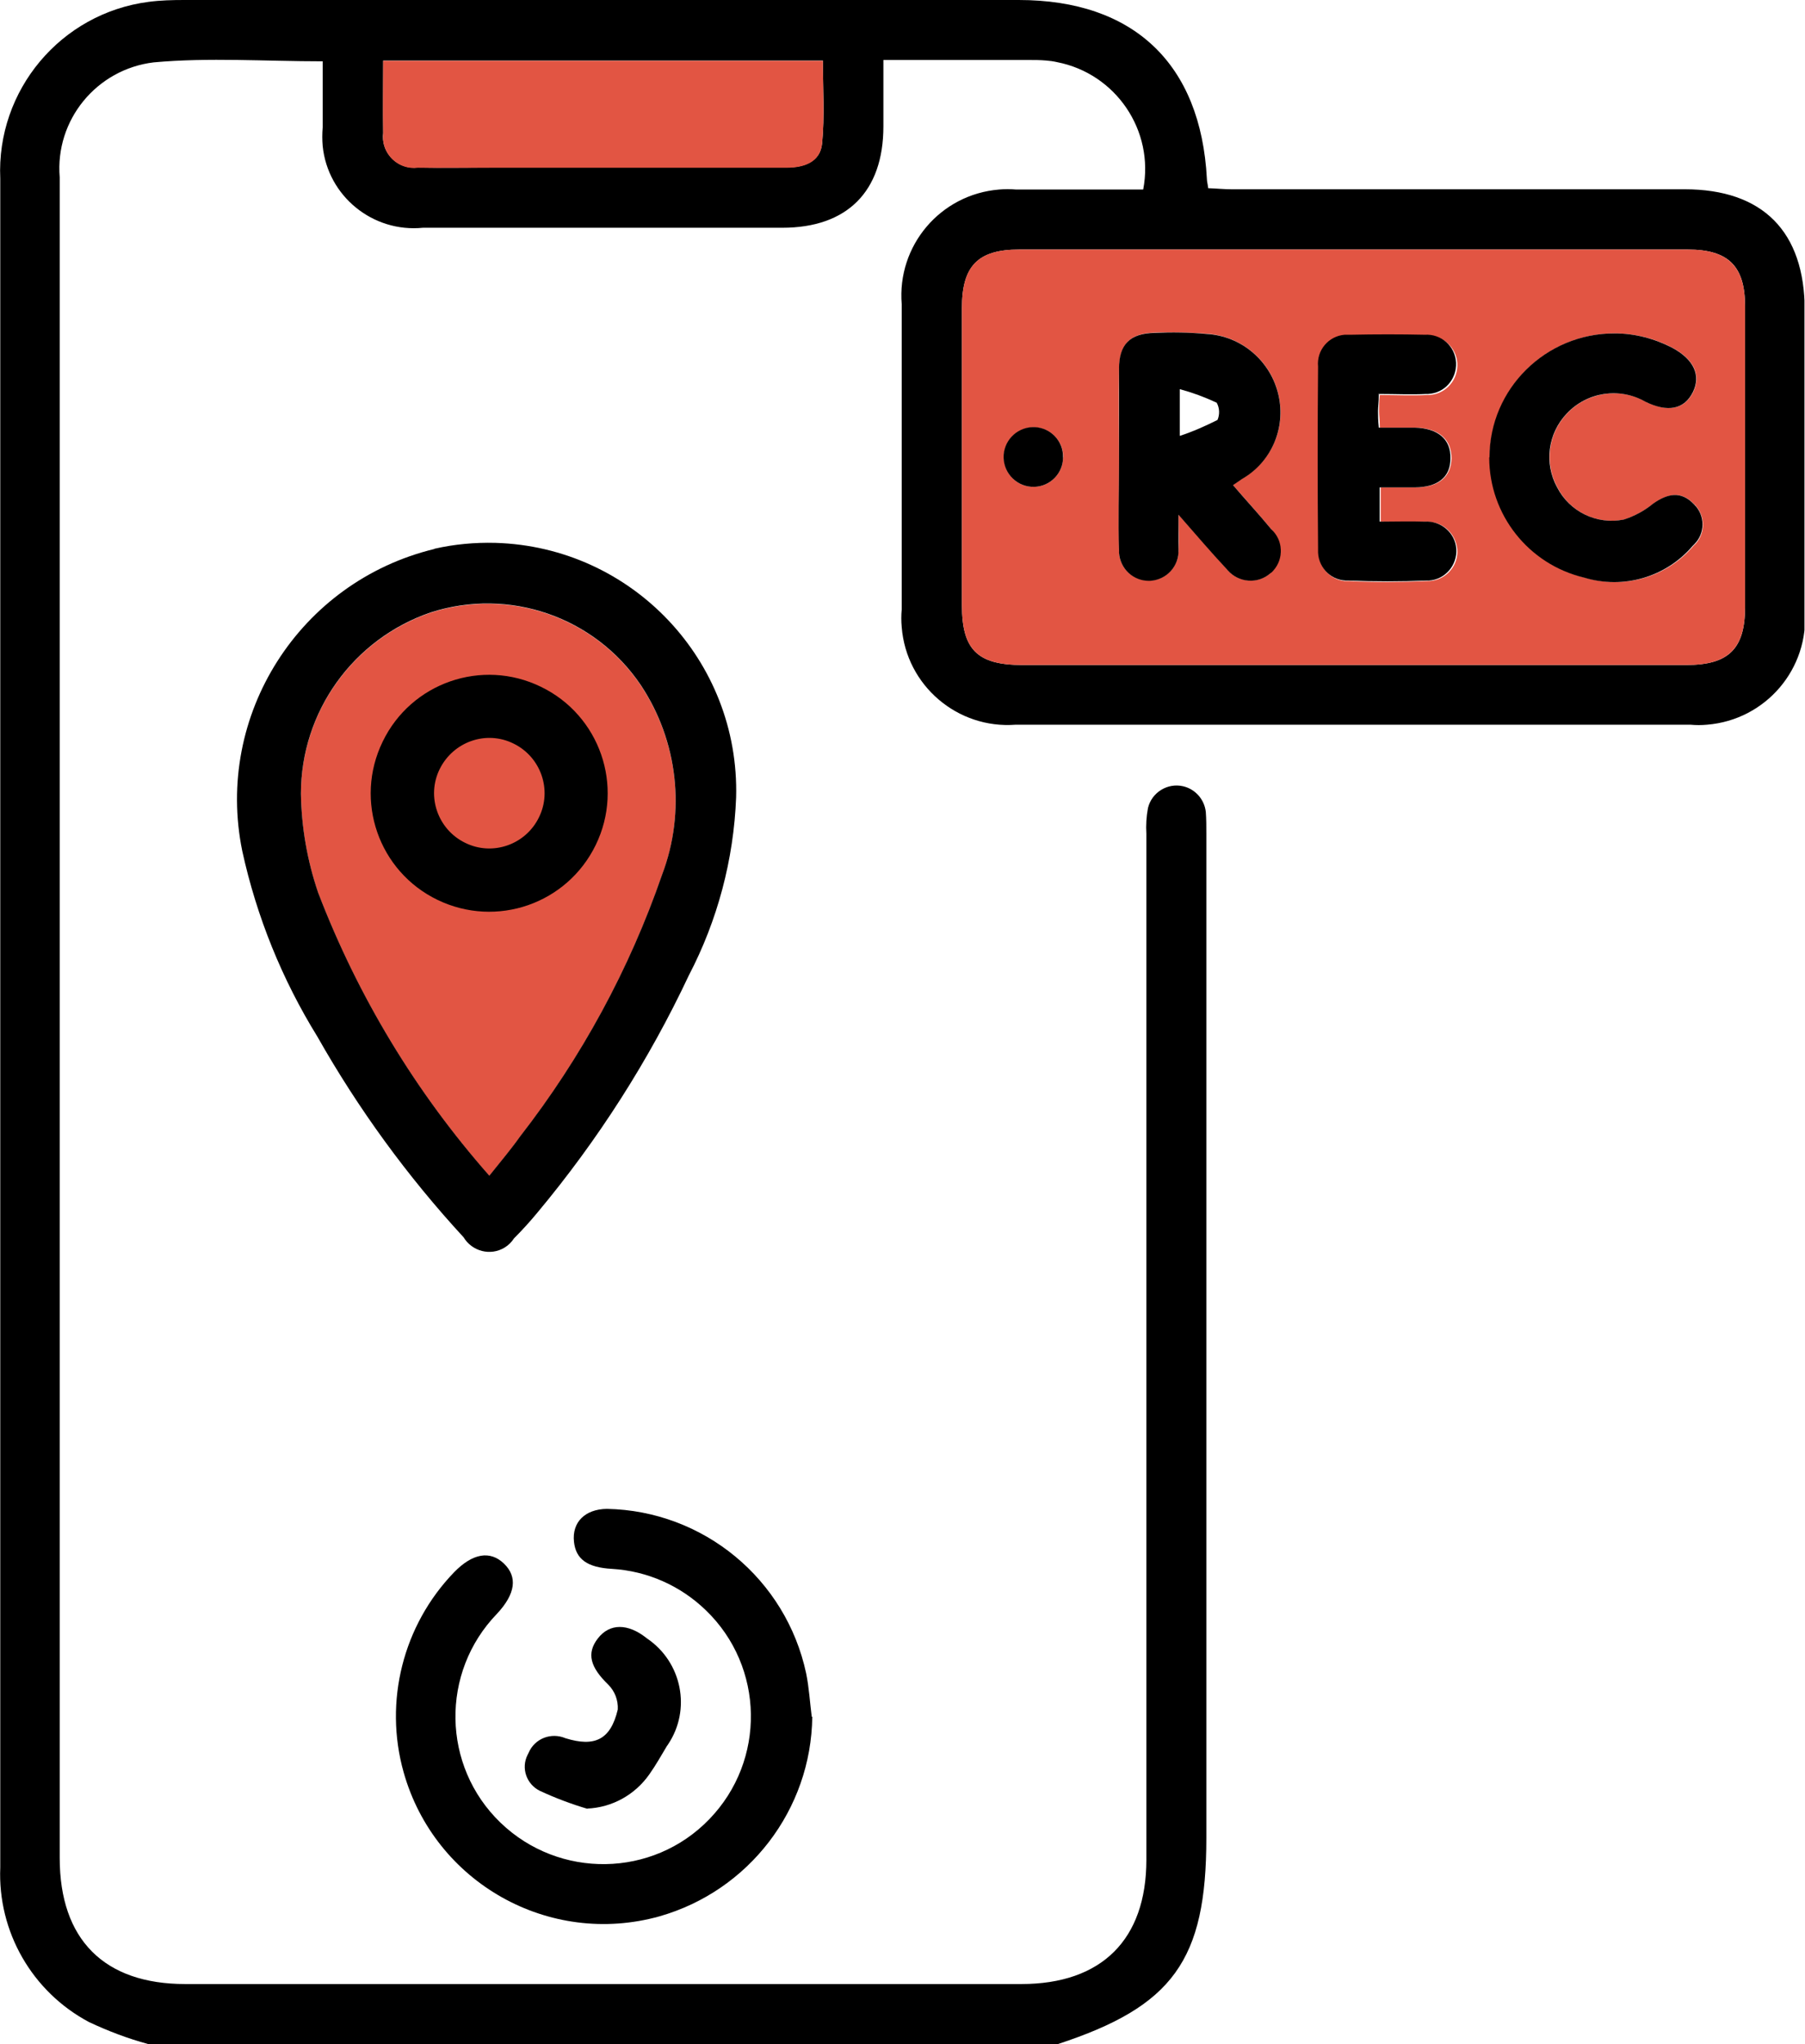 <svg xmlns="http://www.w3.org/2000/svg" xmlns:xlink="http://www.w3.org/1999/xlink" id="Layer_1" data-name="Layer 1" viewBox="0 0 68.02 77"><defs><style>      .cls-1 {        fill: #e25543;      }      .cls-1, .cls-2, .cls-3 {        stroke-width: 0px;      }      .cls-3 {        fill: none;      }      .cls-4 {        clip-path: url(#clippath);      }    </style><clipPath id="clippath"><rect class="cls-3" x="0" y="0" width="68" height="77"></rect></clipPath></defs><g class="cls-4"><g id="Group_6354" data-name="Group 6354"><path id="Path_47731" data-name="Path 47731" class="cls-2" d="M5.58,77c-.77-.21-1.51-.49-2.23-.83-2.14-1.14-3.44-3.4-3.34-5.82V6.73C-.14,3.4,2.29.5,5.6.07,6.05.01,6.5,0,6.95,0h31.44c4.33,0,6.86,2.4,7.09,6.73,0,.1.03.19.05.36.3.01.59.04.88.04h17.07c2.95,0,4.53,1.59,4.53,4.57v11.28c.18,2.21-1.47,4.14-3.68,4.32-.21.02-.42.02-.63,0h-25.42c-2.2.17-4.13-1.48-4.3-3.68-.02-.22-.02-.44,0-.66v-11.5c-.18-2.21,1.46-4.14,3.67-4.32.21-.02.43-.02.64,0h4.79c.43-2.22-1.03-4.37-3.25-4.8-.13-.03-.27-.05-.41-.06-.22-.02-.45-.02-.68-.02h-5.45v2.5c0,2.46-1.37,3.82-3.81,3.82h-13.54c-1.89.19-3.59-1.19-3.78-3.08-.02-.23-.02-.46,0-.7v-2.49c-2.18,0-4.29-.15-6.37.04-2.15.26-3.72,2.17-3.54,4.33v63.31c0,3.07,1.67,4.75,4.73,4.75h31.51c3.02,0,4.71-1.67,4.71-4.68V31.41c-.02-.32,0-.65.06-.97.14-.59.74-.96,1.33-.82.46.11.8.5.85.97.02.27.02.55.02.83v37.82c0,4.6-1.26,6.34-5.59,7.76H5.58ZM51,25.05h12.56c1.58,0,2.2-.61,2.2-2.17v-11.35c0-1.51-.63-2.13-2.16-2.13h-25.19c-1.56,0-2.16.62-2.16,2.2v11.2c0,1.67.58,2.25,2.27,2.25h12.48M14.44,2.29c0,.93-.01,1.82,0,2.72-.08.64.38,1.22,1.02,1.3.09.01.19.01.28,0,.95.02,1.9,0,2.85,0h11.04c.67,0,1.28-.21,1.35-.91.1-1.03.03-2.07.03-3.12H14.44Z"></path><path id="Path_47732" data-name="Path 47732" class="cls-2" d="M30.61,64.67c-.04,3.5-2.39,6.56-5.76,7.52-4.16,1.16-8.47-1.27-9.64-5.43-.75-2.67-.02-5.54,1.9-7.53.7-.72,1.36-.83,1.88-.33s.44,1.14-.26,1.89c-2.14,2.21-2.08,5.74.13,7.87s5.74,2.08,7.87-.13c2.14-2.21,2.08-5.74-.13-7.87-.96-.93-2.21-1.48-3.54-1.56-.92-.05-1.36-.36-1.43-1.02-.08-.74.42-1.23,1.24-1.24,3.64.07,6.75,2.64,7.51,6.2.11.54.14,1.09.21,1.63"></path><path id="Path_47733" data-name="Path 47733" class="cls-2" d="M22.14,68.14c-.61-.18-1.22-.41-1.8-.68-.5-.25-.71-.85-.46-1.35.01-.03.03-.05.04-.08.23-.54.85-.78,1.39-.55h0c1.1.34,1.7.06,1.97-1.08.02-.35-.11-.69-.36-.94-.67-.65-.83-1.17-.39-1.74s1.13-.58,1.85,0c1.32.89,1.68,2.68.79,4-.01.02-.02.03-.03.04-.22.37-.43.74-.67,1.08-.54.77-1.4,1.25-2.34,1.29"></path><path id="Path_47734" data-name="Path 47734" class="cls-1" d="M51,25.05h-12.48c-1.69,0-2.27-.58-2.27-2.25v-11.2c0-1.59.6-2.2,2.16-2.2h25.19c1.53,0,2.16.63,2.16,2.13v11.35c0,1.55-.62,2.17-2.2,2.17h-12.56M46.46,18.27l.35-.24c1.1-.63,1.66-1.91,1.37-3.15-.29-1.29-1.4-2.23-2.72-2.31-.65-.05-1.3-.06-1.95-.04-.93.03-1.32.43-1.34,1.35-.02,1.18,0,2.35,0,3.53,0,1.1-.02,2.2,0,3.31-.02.62.47,1.13,1.09,1.15s1.13-.47,1.15-1.09v-.09c.02-.36,0-.72,0-1.31.71.8,1.24,1.42,1.8,2.03.37.5,1.09.61,1.59.24.03-.02.05-.04.07-.06.46-.4.51-1.11.11-1.57-.03-.03-.06-.07-.09-.1-.46-.56-.94-1.09-1.44-1.66M56.14,17.23c0,2.16,1.49,4.03,3.59,4.53,1.48.45,3.09-.02,4.09-1.2.44-.39.47-1.07.08-1.51,0-.02-.03-.03-.05-.05-.49-.52-1-.41-1.54-.03-.33.26-.7.47-1.1.6-1.02.21-2.05-.28-2.52-1.21-.5-.91-.35-2.03.36-2.78.76-.81,1.99-1,2.96-.45.85.42,1.48.29,1.8-.37.3-.62.03-1.21-.75-1.64-2.28-1.23-5.13-.37-6.36,1.91-.36.68-.56,1.43-.56,2.2M51.97,14.88c.65,0,1.23.03,1.8,0,.62.02,1.13-.47,1.15-1.09s-.47-1.13-1.09-1.15h-.12c-.93-.02-1.85-.02-2.78,0-.61-.08-1.16.35-1.23.96,0,.08,0,.16,0,.24-.02,2.28-.02,4.56,0,6.83-.07.6.36,1.15.97,1.22h.18c.97.05,1.95.04,2.93,0,.62.01,1.13-.48,1.14-1.09,0-.62-.48-1.13-1.09-1.14h-.1c-.57-.02-1.14,0-1.7,0v-1.3h1.34c.85-.01,1.31-.39,1.33-1.09,0-.72-.48-1.14-1.35-1.16h-1.35c0-.28-.03-.45-.03-.62s0-.34.03-.62M40.07,17.23c0-.6-.46-1.1-1.06-1.13-.62-.03-1.15.44-1.18,1.06-.03.62.44,1.15,1.06,1.18h.09c.6-.02,1.08-.51,1.08-1.11"></path><path id="Path_47735" data-name="Path 47735" class="cls-1" d="M14.44,2.29h16.57c0,1.05.07,2.09-.03,3.12-.07.7-.67.91-1.35.91h-11.04c-.95,0-1.9.01-2.85,0-.64.08-1.22-.38-1.3-1.02-.01-.09-.01-.19,0-.28-.02-.89,0-1.79,0-2.72"></path><path id="Path_47736" data-name="Path 47736" class="cls-2" d="M46.46,18.27c.49.57.98,1.1,1.44,1.66.46.41.49,1.12.08,1.57-.03.03-.06.07-.1.09-.47.42-1.19.37-1.61-.1-.02-.02-.04-.05-.06-.07-.56-.6-1.09-1.22-1.8-2.03,0,.59,0,.95,0,1.31.03.62-.44,1.14-1.06,1.18-.62.03-1.14-.44-1.18-1.06v-.09c-.04-1.1,0-2.2,0-3.31,0-1.18,0-2.36,0-3.53,0-.92.41-1.33,1.34-1.35.65-.03,1.3-.02,1.95.04,1.32.07,2.43,1.02,2.72,2.31.28,1.24-.27,2.52-1.37,3.15l-.35.24M44.46,16.42c.49-.16.96-.37,1.42-.6.09-.21.08-.45-.03-.65-.45-.21-.91-.38-1.39-.51v1.76Z"></path><path id="Path_47737" data-name="Path 47737" class="cls-2" d="M56.13,17.23c0-2.59,2.13-4.68,4.72-4.67.77,0,1.52.2,2.2.56.78.43,1.05,1.02.75,1.64-.32.66-.95.79-1.8.37-.97-.55-2.19-.37-2.96.45-.71.75-.86,1.87-.36,2.78.47.92,1.5,1.42,2.52,1.21.4-.13.77-.33,1.1-.6.54-.38,1.05-.49,1.54.03.42.41.43,1.09,0,1.51-.02.02-.03.03-.05.05-1,1.18-2.61,1.65-4.09,1.2-2.1-.5-3.58-2.37-3.58-4.53"></path><path id="Path_47738" data-name="Path 47738" class="cls-2" d="M51.96,14.87c0,.28-.03.45-.03.62s0,.34.03.62h1.35c.88.02,1.37.44,1.35,1.16,0,.7-.47,1.08-1.33,1.09h-1.34v1.29c.57,0,1.14-.02,1.7,0,.61-.04,1.15.42,1.19,1.03.04.61-.42,1.15-1.03,1.19h-.1c-.98.04-1.95.04-2.93,0-.61.03-1.12-.44-1.15-1.05v-.18c-.02-2.28-.02-4.56,0-6.83-.06-.61.39-1.15,1-1.2h.24c.93-.02,1.85-.02,2.78,0,.62-.04,1.15.43,1.18,1.05s-.43,1.15-1.05,1.18h-.07c-.57.03-1.15,0-1.8,0"></path><path id="Path_47739" data-name="Path 47739" class="cls-2" d="M40.06,17.23c0,.6-.48,1.09-1.08,1.11-.62.02-1.14-.47-1.16-1.09s.47-1.14,1.09-1.16h.09c.6.03,1.07.53,1.06,1.13"></path><path id="Path_47741" data-name="Path 47741" class="cls-1" d="M24.95,32.96c-1.23,3.56-3.04,6.89-5.35,9.86-.34.48-.72.93-1.16,1.48-2.77-3.14-4.95-6.75-6.45-10.66-.41-1.2-.63-2.46-.65-3.73,0-3.09,1.97-5.83,4.89-6.83,2.95-.95,6.18.16,7.92,2.74,1.4,2.11,1.7,4.77.8,7.14h0Z"></path><path id="Path_47742" data-name="Path 47742" class="cls-2" d="M20.38,25.87c-2.22-1.08-4.89-.15-5.96,2.07-1.08,2.22-.15,4.89,2.07,5.96,2.22,1.07,4.88.15,5.96-2.07,1.08-2.22.15-4.89-2.07-5.96h0ZM20.31,30.79c-.5,1.03-1.75,1.47-2.78.96-1.03-.5-1.47-1.75-.96-2.78s1.75-1.47,2.78-.96h0c1.03.5,1.47,1.75.96,2.78"></path><path id="Path_47743" data-name="Path 47743" class="cls-2" d="M16.37,20.68c-5.08,1.23-8.29,6.26-7.24,11.38.54,2.47,1.5,4.84,2.83,6.99,1.54,2.72,3.39,5.26,5.51,7.56.32.53,1.01.71,1.54.39.15-.09.27-.21.36-.35.31-.31.61-.64.89-.98,2.27-2.72,4.19-5.72,5.7-8.93,1.08-2.07,1.69-4.36,1.78-6.7.14-5.15-3.92-9.44-9.07-9.59-.77-.02-1.54.05-2.29.22h-.01ZM24.95,32.95c-1.23,3.56-3.04,6.89-5.35,9.86-.34.48-.72.93-1.16,1.48-2.77-3.14-4.95-6.75-6.45-10.66-.41-1.2-.63-2.46-.65-3.73,0-3.09,1.97-5.83,4.89-6.83,2.95-.95,6.18.16,7.92,2.74,1.4,2.11,1.7,4.77.8,7.14h0Z"></path></g></g></svg>